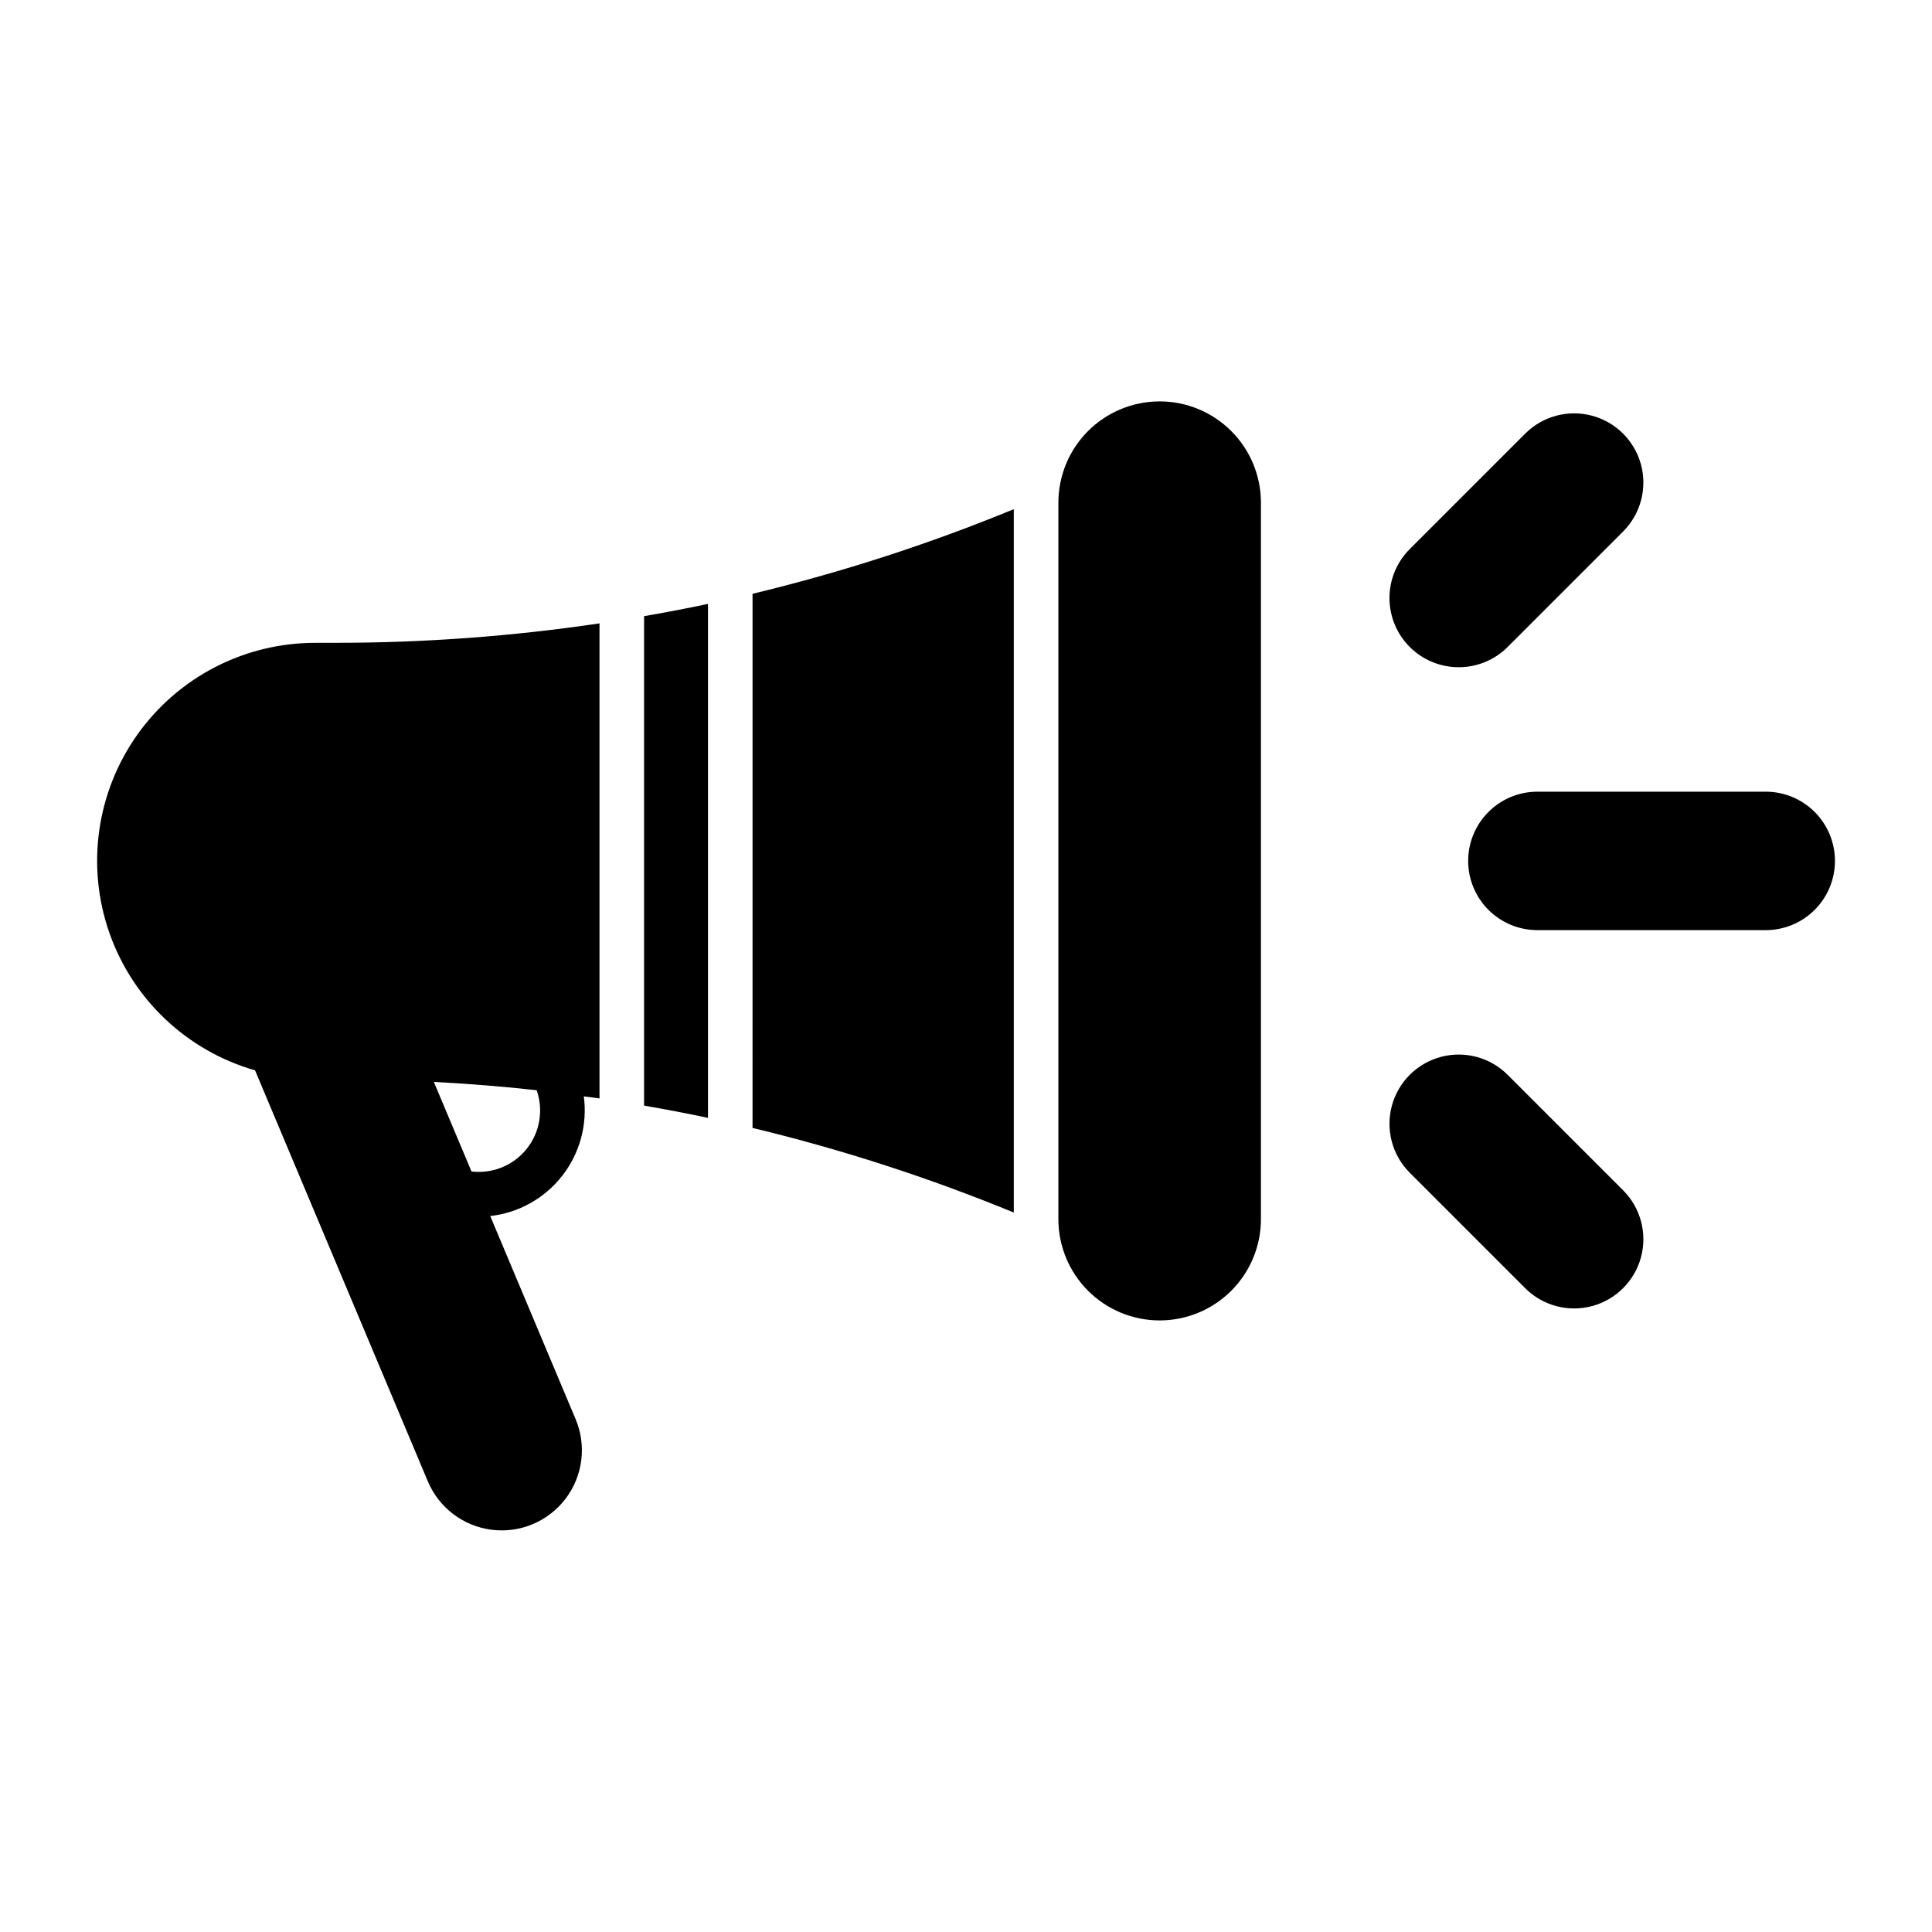 <?xml version="1.0" encoding="UTF-8"?>
<!-- Uploaded to: SVG Repo, www.svgrepo.com, Generator: SVG Repo Mixer Tools -->
<svg fill="#000000" width="800px" height="800px" version="1.1" viewBox="144 144 512 512" xmlns="http://www.w3.org/2000/svg">
 <path d="m478.16 277.25v189.8c0.012 7.125-2.812 13.961-7.848 19-5.035 5.043-11.867 7.875-18.992 7.875s-13.957-2.832-18.992-7.875c-5.031-5.039-7.856-11.875-7.848-19v-189.8c-0.008-7.125 2.816-13.961 7.848-19 5.035-5.043 11.867-7.875 18.992-7.875s13.957 2.832 18.992 7.875c5.035 5.039 7.859 11.875 7.848 19zm133.75 76.555h-60.461c-4.867-0.008-9.543 1.922-12.988 5.363-3.445 3.441-5.383 8.113-5.383 12.98 0 4.871 1.938 9.543 5.383 12.984 3.445 3.441 8.121 5.371 12.988 5.363h60.461c4.867 0.008 9.543-1.922 12.988-5.363 3.445-3.441 5.383-8.113 5.383-12.984 0-4.867-1.938-9.539-5.383-12.98-3.445-3.441-8.121-5.371-12.988-5.363zm-81.336-32.984h-0.004c4.867 0.008 9.531-1.922 12.969-5.363l30.598-30.598c4.633-4.633 6.441-11.387 4.746-17.719-1.695-6.332-6.641-11.273-12.973-12.973-6.332-1.695-13.086 0.117-17.719 4.75l-30.594 30.594c-3.441 3.441-5.375 8.105-5.375 12.973 0 4.863 1.934 9.531 5.375 12.969 3.441 3.441 8.109 5.371 12.973 5.367zm12.969 108.02h-0.004c-4.633-4.633-11.387-6.445-17.719-4.746-6.328 1.695-11.273 6.641-12.969 12.969-1.695 6.332 0.113 13.086 4.746 17.719l30.594 30.598c4.633 4.633 11.391 6.445 17.719 4.746 6.332-1.695 11.277-6.641 12.977-12.973 1.695-6.328-0.117-13.086-4.75-17.719zm-228.86 8.152c5.668 0.988 11.316 2.055 16.941 3.25v-136.2c-5.625 1.195-11.273 2.262-16.941 3.25zm-81.582-122.64c23.352-0.004 46.672-1.727 69.773-5.152v125.89c-1.379-0.203-2.773-0.348-4.156-0.539 0.996 7.508-1.074 15.102-5.738 21.066-4.668 5.965-11.535 9.805-19.062 10.648l22.637 53.848c2.934 6.996 1.914 15.023-2.672 21.066-4.59 6.039-12.051 9.176-19.574 8.227-7.527-0.949-13.977-5.836-16.922-12.824l-45.797-108.93c-18.008-5.16-32.395-18.734-38.594-36.41-6.199-17.676-3.441-37.262 7.394-52.539 10.836-15.277 28.41-24.355 47.141-24.344zm53.125 118.57c-9.035-1.016-18.129-1.707-27.254-2.207l9.98 23.742v-0.004c5.574 0.664 11.098-1.594 14.609-5.973 3.512-4.379 4.519-10.262 2.664-15.559zm57.203 9.992h0.004c23.617 5.684 46.766 13.18 69.234 22.422v-186.4c-22.469 9.246-45.617 16.742-69.234 22.426z"/>
</svg>